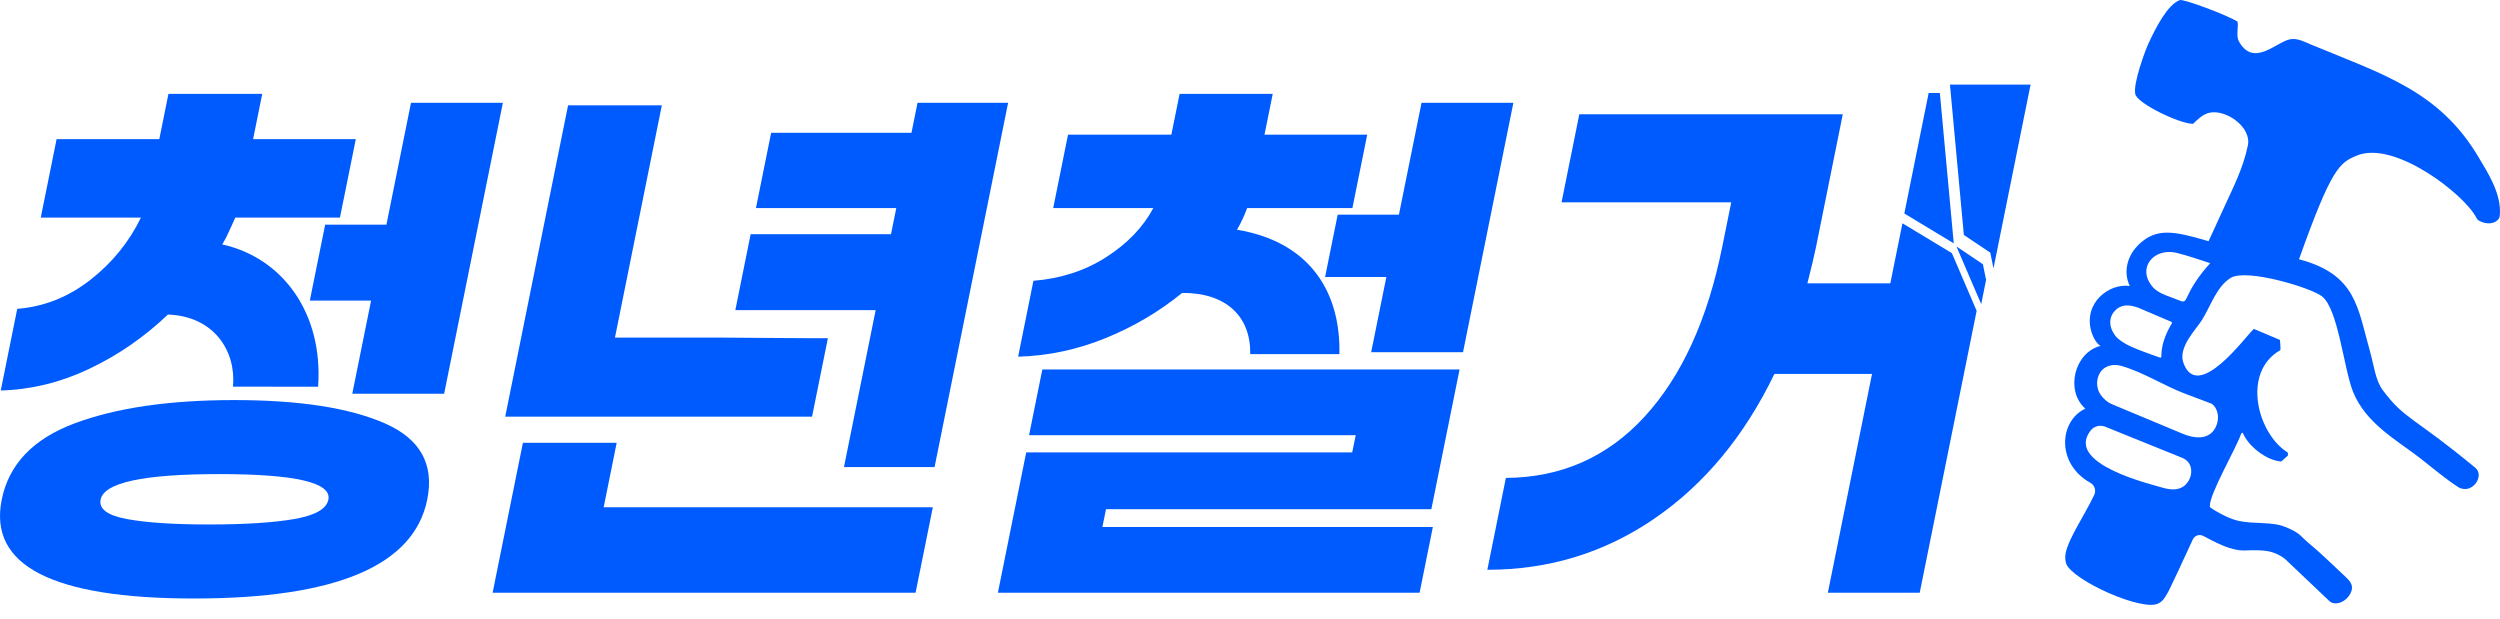 <?xml version="1.0" encoding="utf-8"?>
<svg xmlns="http://www.w3.org/2000/svg" fill="none" height="100%" overflow="visible" preserveAspectRatio="none" style="display: block;" viewBox="0 0 105 26" width="100%">
<g id="    ">
<path clip-rule="evenodd" d="M91.549 0.001C91.765 -0.032 93.483 0.613 93.973 0.903C93.973 0.903 93.975 0.904 93.975 0.905C94.028 1.129 93.9 1.5 94.037 1.743C94.651 2.841 95.596 1.767 96.183 1.65C96.496 1.588 96.828 1.774 97.054 1.868C100.131 3.14 102.472 3.836 104.115 6.628C104.455 7.205 105.073 8.131 104.993 9.036C104.989 9.086 104.977 9.145 104.957 9.177C104.957 9.178 104.956 9.179 104.955 9.179C104.756 9.445 104.398 9.412 104.153 9.286C104.104 9.261 104.078 9.247 104.042 9.204C104.03 9.189 104.021 9.173 104.012 9.155C103.527 8.18 100.574 5.873 98.984 6.535C98.262 6.834 97.927 7.049 96.564 10.873C96.561 10.881 96.566 10.892 96.575 10.894C98.966 11.531 99.019 12.919 99.545 14.778C99.705 15.344 99.769 15.976 100.074 16.384C101.017 17.641 101.309 17.452 103.975 19.655C104.047 19.714 104.112 19.849 104.108 19.953C104.095 20.245 103.88 20.469 103.643 20.528C103.538 20.554 103.365 20.534 103.274 20.476C102.718 20.123 102.161 19.644 101.65 19.247C100.679 18.49 99.373 17.8 98.829 16.458C98.443 15.508 98.206 12.971 97.522 12.445C97.047 12.079 94.362 11.27 93.696 11.668C93.104 12.021 92.847 12.856 92.483 13.441C92.24 13.83 91.465 14.587 91.705 15.245C92.312 16.912 94.317 14.123 94.655 13.819C94.658 13.816 94.663 13.816 94.668 13.817L95.749 14.273C95.749 14.273 95.756 14.278 95.757 14.282C95.767 14.334 95.787 14.634 95.779 14.695C95.779 14.701 95.775 14.706 95.769 14.709C94.143 15.635 94.808 18.214 96.085 19.006C96.089 19.009 96.091 19.012 96.091 19.017V19.128C96.091 19.128 96.089 19.135 96.087 19.138L95.815 19.38C95.815 19.38 95.809 19.383 95.805 19.383C95.146 19.328 94.412 18.706 94.198 18.183C94.195 18.176 94.188 18.173 94.182 18.177L94.149 18.193C94.138 18.199 94.129 18.209 94.126 18.221C93.926 18.819 92.785 20.76 92.814 21.266C92.814 21.277 92.816 21.282 92.818 21.288C92.822 21.303 92.834 21.313 92.846 21.323C92.948 21.402 93.525 21.766 94.008 21.874C94.668 22.022 95.422 21.898 95.984 22.132C96.679 22.42 96.562 22.491 97.122 22.943C97.369 23.143 98.098 23.835 98.549 24.261C98.757 24.456 98.793 24.604 98.783 24.711C98.753 25.031 98.413 25.366 98.057 25.339C98.001 25.335 97.958 25.326 97.901 25.294C97.878 25.281 97.858 25.266 97.839 25.249L95.983 23.488C95.958 23.465 95.931 23.443 95.903 23.424C95.657 23.26 95.51 23.221 95.42 23.191C95.103 23.085 94.545 23.111 94.288 23.119C93.681 23.137 93.067 22.782 92.532 22.508C92.37 22.424 92.173 22.492 92.097 22.66C91.604 23.73 91.216 24.559 91.121 24.748C90.876 25.232 90.776 25.273 90.663 25.339C90.01 25.712 87.045 24.378 86.78 23.675C86.738 23.562 86.729 23.372 86.757 23.231C86.885 22.604 87.538 21.666 87.957 20.787C88.045 20.603 87.977 20.38 87.799 20.28C86.338 19.463 86.495 17.67 87.581 17.165C87.583 17.165 87.583 17.162 87.581 17.16C86.729 16.408 87.128 14.806 88.216 14.529C88.219 14.529 88.219 14.524 88.216 14.523C88.016 14.411 87.872 14.057 87.831 13.91C87.498 12.705 88.597 11.886 89.451 12.012C89.129 11.34 89.442 10.691 89.705 10.403C89.754 10.35 89.792 10.303 89.84 10.258C90.577 9.562 91.297 9.698 92.751 10.129C92.755 10.129 92.76 10.129 92.762 10.124C92.912 9.813 93.234 9.09 93.342 8.861C93.756 7.948 94.214 7.084 94.411 6.104C94.567 5.329 93.485 4.581 92.793 4.735C92.521 4.796 92.285 5.029 92.111 5.2C92.111 5.2 92.109 5.201 92.107 5.201C91.558 5.205 89.78 4.356 89.683 3.957C89.576 3.518 90.112 2.086 90.236 1.825C90.524 1.201 91.028 0.198 91.548 0.006H91.549V0.001ZM91.4 10.615C90.47 10.405 89.758 11.233 90.377 12.007C90.379 12.009 90.414 12.052 90.418 12.058C90.676 12.353 91.15 12.456 91.545 12.624C91.754 12.714 91.779 12.649 91.896 12.4C92.117 11.93 92.451 11.462 92.818 11.068C92.824 11.061 92.821 11.051 92.812 11.048C92.366 10.905 91.956 10.757 91.426 10.622C91.419 10.62 91.412 10.618 91.4 10.616V10.615ZM89.542 12.849C89.53 12.846 89.496 12.838 89.449 12.834C89.314 12.822 89.177 12.823 89.013 12.906C88.901 12.963 88.836 13.044 88.823 13.057C88.599 13.281 88.569 13.637 88.741 13.942C88.815 14.073 88.891 14.187 89.063 14.305C89.109 14.336 89.19 14.387 89.198 14.393C89.475 14.594 90.486 14.936 90.719 15.018C90.747 15.028 90.777 15.007 90.777 14.976C90.775 14.493 90.943 14.04 91.22 13.575C91.233 13.553 91.217 13.524 91.193 13.515L89.794 12.919C89.782 12.915 89.693 12.884 89.546 12.849H89.542ZM88.501 15.396C88.144 15.543 87.975 16.024 88.147 16.437C88.23 16.636 88.475 16.882 88.674 16.965L91.704 18.23C92.148 18.409 92.738 18.495 93.035 17.99C93.271 17.542 93.127 17.107 92.882 16.954L91.735 16.52C90.864 16.187 90.017 15.632 89.105 15.371C88.915 15.317 88.716 15.307 88.501 15.396ZM88.391 17.91C88.249 17.871 88.145 17.88 88.074 17.902C88.024 17.918 87.942 17.952 87.889 17.998C87.867 18.018 87.85 18.034 87.838 18.046C87.8 18.086 87.799 18.091 87.785 18.11C86.778 19.482 90.239 20.312 90.894 20.5C91.5 20.662 91.806 20.435 91.954 20.132C92.035 19.964 92.054 19.787 92.012 19.625C91.967 19.445 91.832 19.302 91.661 19.233L88.391 17.91Z" fill="#005BFF" fill-rule="evenodd" id="Vector"/>
<path d="M3.753 15.49C2.548 16.062 1.308 16.365 0.031 16.401L0.724 12.972C1.849 12.882 2.873 12.476 3.797 11.752C4.72 11.029 5.427 10.158 5.918 9.14H1.712L2.377 5.844H6.691L7.075 3.942H11.014L10.63 5.844H14.944L14.278 9.14H9.884C9.791 9.337 9.702 9.529 9.62 9.716C9.538 9.904 9.442 10.088 9.335 10.266C11.865 10.827 13.58 13.144 13.361 16.243L9.786 16.24C9.924 14.744 8.987 13.277 7.052 13.212C6.057 14.16 4.957 14.918 3.752 15.489L3.753 15.49Z" fill="#005BFF" id="Vector_2"/>
<path d="M16.166 17.782C17.651 18.433 18.244 19.5 17.944 20.983C17.385 23.752 14.122 25.137 8.156 25.137C2.19 25.137 -0.487 23.752 0.073 20.983C0.371 19.501 1.391 18.434 3.131 17.782C4.871 17.13 7.106 16.803 9.839 16.803C12.572 16.803 14.68 17.13 16.167 17.782H16.166ZM12.354 21.801C13.233 21.649 13.712 21.377 13.792 20.983C13.936 20.27 12.41 19.912 9.212 19.912C6.014 19.912 4.37 20.27 4.226 20.983C4.147 21.376 4.516 21.649 5.334 21.801C6.151 21.952 7.302 22.028 8.785 22.028C10.268 22.028 11.475 21.952 12.354 21.801Z" fill="#005BFF" id="Vector_3"/>
<path d="M17.262 4.317H21.121L18.654 16.536H14.796L15.586 12.625H13.013L13.657 9.435H16.23L17.262 4.317Z" fill="#005BFF" id="Vector_4"/>
<path d="M29.418 17.5H21.219L23.859 4.425H27.797L25.828 14.179H30.248C32.212 14.188 33.622 14.21 34.772 14.203L34.106 17.5M38.455 24.895H20.69L21.962 18.599H25.9L25.354 21.305H39.179L38.454 24.895H38.455ZM30.884 13.025L31.527 9.837H37.422L37.644 8.738H31.75L32.388 5.577H38.282L38.536 4.317H42.341L39.252 19.616H35.447L36.778 13.025H30.883H30.884Z" fill="#005BFF" id="Vector_5"/>
<path d="M46.428 14.204C45.241 14.687 44.018 14.946 42.761 14.981L43.404 11.793C44.547 11.703 45.565 11.373 46.457 10.802C47.349 10.23 48.011 9.542 48.441 8.738H44.235L44.857 5.657H49.197L49.544 3.942H53.455L53.109 5.657H57.423L56.801 8.738H52.38C52.263 9.059 52.12 9.363 51.955 9.649C55.093 10.171 56.316 12.358 56.254 14.874H52.51C52.538 13.291 51.498 12.292 49.651 12.302C48.689 13.088 47.614 13.722 46.427 14.204H46.428Z" fill="#005BFF" id="Vector_6"/>
<path d="M59.622 24.896H41.911L43.101 19.001H56.793L56.94 18.278H43.221L43.778 15.518H61.302L60.117 21.386H46.452L46.3 22.135H60.18L59.623 24.896H59.622Z" fill="#005BFF" id="Vector_7"/>
<path d="M59.704 4.317H63.562L61.447 14.793H57.589L58.227 11.635H55.654L56.183 9.015H58.755L59.705 4.316L59.704 4.317Z" fill="#005BFF" id="Vector_8"/>
<path d="M79.903 9.378L79.394 11.899H75.911C76.083 11.221 76.204 10.712 76.273 10.372L77.397 4.799H66.331L65.585 8.497H72.712L72.333 10.372C71.717 13.427 70.629 15.803 69.072 17.5C67.514 19.198 65.573 20.055 63.247 20.073L62.468 23.931C65.058 23.931 67.399 23.213 69.495 21.774C71.589 20.336 73.265 18.314 74.525 15.705H78.625L76.77 24.895H80.628L83.019 13.055L81.979 10.632L79.903 9.378V9.378Z" fill="#005BFF" id="Vector_9"/>
<path d="M83.593 10.613L83.713 11.213L83.729 11.26L85.285 3.552H81.898L82.482 9.868L83.593 10.613Z" fill="#005BFF" id="Vector_10"/>
<path d="M81.474 3.905H81.004L79.982 8.967L82.058 10.22L81.474 3.905Z" fill="#005BFF" id="Vector_11"/>
<path d="M83.403 11.696L83.282 11.097L82.171 10.351L83.211 12.774L83.418 11.744L83.403 11.696Z" fill="#005BFF" id="Vector_12"/>
</g>
</svg>